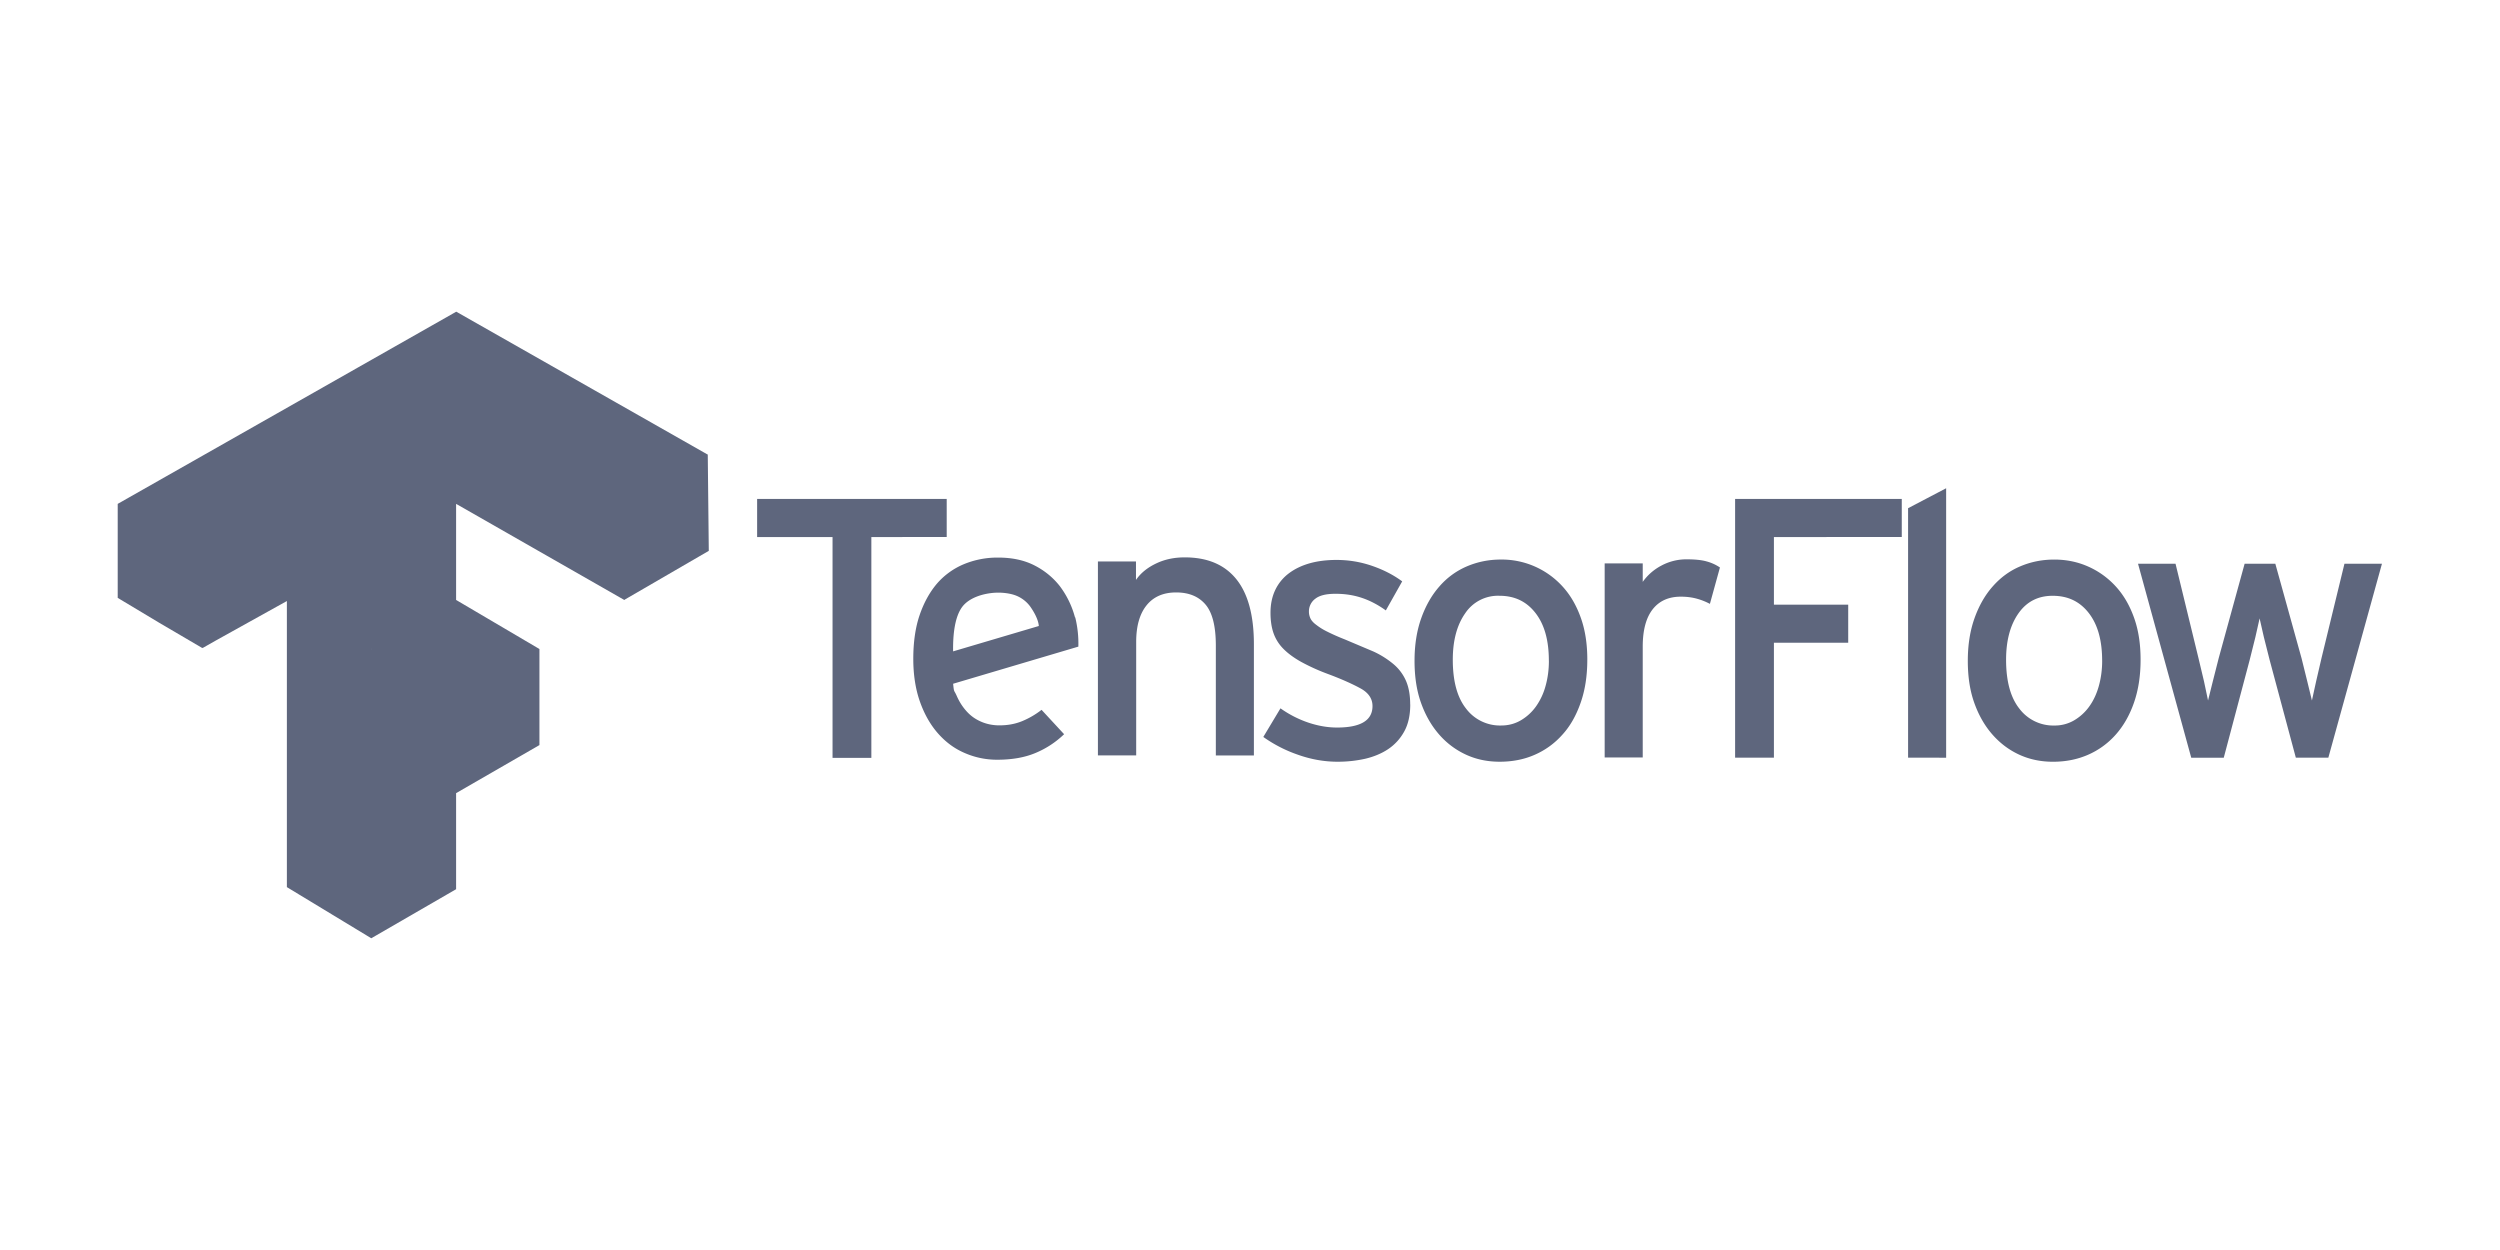 <?xml version="1.0" encoding="UTF-8" standalone="no"?>
<svg
   stroke-miterlimit="1.414"
   width="120"
   height="60"
   fill-rule="evenodd"
   stroke-linejoin="round"
   version="1.1"
   id="svg1379"
   sodipodi:docname="tensorflow.svg"
   inkscape:version="1.1.2 (0a00cf5339, 2022-02-04)"
   xmlns:inkscape="http://www.inkscape.org/namespaces/inkscape"
   xmlns:sodipodi="http://sodipodi.sourceforge.net/DTD/sodipodi-0.dtd"
   xmlns="http://www.w3.org/2000/svg"
   xmlns:svg="http://www.w3.org/2000/svg">
  <defs
     id="defs1383" />
  <sodipodi:namedview
     id="namedview1381"
     pagecolor="#ffffff"
     bordercolor="#666666"
     borderopacity="1.0"
     inkscape:pageshadow="2"
     inkscape:pageopacity="0.0"
     inkscape:pagecheckerboard="0"
     showgrid="false"
     inkscape:zoom="4"
     inkscape:cx="59.125"
     inkscape:cy="23.875"
     inkscape:window-width="1920"
     inkscape:window-height="1016"
     inkscape:window-x="0"
     inkscape:window-y="0"
     inkscape:window-maximized="1"
     inkscape:current-layer="svg1379" />
  <style
     id="style1367"><![CDATA[.B{fill-rule:nonzero}]]></style>
  <path
     id="path1369"
     style="fill:#5e667d;fill-opacity:1"
     class="B"
     d="M 21.9,14.961 5.65,24.186 v 0.002 4.51 l 2.006,1.203 2.055,1.205 v -0.037 l 0.002,0.004 v 0.031 l 0.014,-0.008 0.004,0.006 0.643,-0.365 3.396,-1.887 v 13.732 l 4.051,2.455 v 0 0 0 0 l 4.072,-2.355 v -4.611 l 4,-2.307 v -4.611 l -4,-2.355 v -4.604 l 0.008,-0.004 8.062,4.607 0.008,-0.006 0.01,0.006 0.008,-0.016 4.033,-2.34 -0.049,-4.6 0.008,-0.014 z m -4.08,16.186 0.012,0.006 v 0.006 l -0.012,-0.006 z"
     sodipodi:nodetypes="ccccccccccccccccccccccccccccccccccccccc" />
  <path
     d="M41.825 25.778v10.6h-1.863v-10.6h-3.62V23.95h9.1v1.827zm9.785 3.85a5.24 5.24 0 0 1 .151 1.41L45.75 32.82c.047.45.034.267.175.587s.32.582.532.8.45.36.7.46.537.152.816.15c.4 0 .748-.065 1.073-.195a3.99 3.99 0 0 0 .949-.55l1.082 1.17a4.41 4.41 0 0 1-1.384.905c-.51.213-1.118.32-1.827.32a3.86 3.86 0 0 1-1.552-.319c-.5-.213-.92-.526-1.286-.94s-.656-.922-.87-1.526-.32-1.3-.32-2.058c0-.792.1-1.5.302-2.093s.48-1.1.834-1.517a3.48 3.48 0 0 1 1.286-.931 4.21 4.21 0 0 1 1.659-.319c.662 0 1.24.124 1.73.373s.9.586 1.224 1a4.34 4.34 0 0 1 .727 1.5zm-1.747.42c-.024-.32-.244-.7-.426-.953a1.56 1.56 0 0 0-.665-.506c-.272-.108-.642-.153-.967-.14-.6.027-1.3.238-1.632.7s-.437 1.263-.424 2.117zm8.497 6.214v-5.27c0-.946-.17-1.6-.506-1.987s-.807-.568-1.4-.568c-.615 0-1.088.207-1.42.62s-.497 1-.497 1.756v5.446H52.7v-9.31h1.827v.887c.237-.343.565-.6.985-.798s.872-.284 1.357-.284c1.088 0 1.913.35 2.475 1.047s.843 1.74.843 3.122v5.34H58.36zm9.332-2.448c0 .52-.098.955-.293 1.304a2.4 2.4 0 0 1-.772.843c-.32.213-.7.367-1.1.46a6 6 0 0 1-1.322.142c-.64 0-1.274-.112-1.907-.337a6.53 6.53 0 0 1-1.659-.852L61.463 34a5.17 5.17 0 0 0 1.357.692c.467.154.92.23 1.357.23 1.135 0 1.703-.343 1.703-1.03 0-.355-.192-.64-.576-.85s-.914-.45-1.588-.7a9.6 9.6 0 0 1-1.268-.576c-.348-.196-.633-.405-.852-.63a2 2 0 0 1-.47-.754c-.095-.278-.142-.6-.142-.967 0-.414.077-.78.23-1.1a2.15 2.15 0 0 1 .656-.798c.284-.213.62-.373 1-.48s.816-.16 1.277-.16c.6 0 1.162.095 1.712.284s1.032.438 1.446.745L66.52 29.3c-.378-.272-.763-.473-1.153-.603s-.8-.195-1.26-.195-.775.08-.976.24a.75.75 0 0 0-.302.612.76.76 0 0 0 .071.328c.047.1.136.204.266.3a3 3 0 0 0 .523.328 10.38 10.38 0 0 0 .86.381l1.366.577a4.26 4.26 0 0 1 .985.621 2.19 2.19 0 0 1 .594.807c.13.307.195.68.195 1.118zm8.498-2.147c0 .77-.106 1.458-.32 2.067s-.5 1.124-.887 1.543a3.79 3.79 0 0 1-1.33.958c-.5.22-1.064.328-1.668.328-.6 0-1.135-.115-1.632-.346a3.83 3.83 0 0 1-1.295-.985c-.367-.425-.653-.934-.86-1.526s-.3-1.254-.3-1.987c0-.757.106-1.437.32-2.04s.506-1.115.878-1.535a3.62 3.62 0 0 1 1.313-.958c.513-.218 1.05-.328 1.64-.328a3.95 3.95 0 0 1 1.65.346 3.96 3.96 0 0 1 1.322.967c.373.414.662.92.87 1.517s.3 1.257.3 1.978zm-1.845.053c0-.958-.2-1.718-.63-2.28s-1.002-.843-1.747-.843a1.89 1.89 0 0 0-1.64.843c-.395.563-.594 1.304-.594 2.227 0 1.03.213 1.812.64 2.35a2.04 2.04 0 0 0 1.685.807c.343 0 .656-.083.94-.248a2.36 2.36 0 0 0 .727-.665 3.09 3.09 0 0 0 .461-.985c.106-.378.16-.78.16-1.206zm7.735-2.732a3.09 3.09 0 0 0-.621-.248c-.213-.06-.473-.1-.78-.1-.58 0-1.03.2-1.348.603s-.48 1-.48 1.792v5.322h-1.827v-9.314h1.827v.887a2.55 2.55 0 0 1 .878-.772 2.53 2.53 0 0 1 1.251-.31c.378 0 .7.033.93.098a2.11 2.11 0 0 1 .647.293l-.48 1.74z"
     fill="#ef6639"
     class="B"
     id="path1375"
     style="fill:#5e667d;fill-opacity:1" />
  <path
     d="M85.148 25.778v3.247h3.566v1.827h-3.566v5.517h-1.863V23.95h8v1.827zm6.44 10.59V24.394l1.827-.958V36.37zm11.16-4.7c0 .77-.107 1.458-.32 2.067s-.51 1.124-.887 1.543a3.79 3.79 0 0 1-1.331.958c-.51.22-1.064.328-1.668.328-.59 0-1.135-.115-1.632-.346s-.928-.56-1.295-.985-.653-.934-.86-1.526-.3-1.254-.3-1.987c0-.757.106-1.437.32-2.04s.506-1.115.878-1.535.8-.74 1.313-.958 1.05-.328 1.64-.328 1.14.115 1.65.346a3.96 3.96 0 0 1 1.322.967c.373.414.662.92.87 1.517s.3 1.257.3 1.978zm-1.845.053c0-.958-.2-1.718-.63-2.28s-1.002-.843-1.747-.843c-.698 0-1.245.28-1.64.843s-.594 1.304-.594 2.227c0 1.03.213 1.812.64 2.35a2.04 2.04 0 0 0 1.685.807 1.83 1.83 0 0 0 .94-.248 2.36 2.36 0 0 0 .727-.665c.2-.278.355-.606.46-.985s.16-.78.16-1.206zm10.857 4.648h-1.56l-1.26-4.7-.275-1.09-.204-.896-.204.905-.275 1.1-1.242 4.684h-1.56l-2.555-9.314h1.8l1.1 4.524.266 1.118.195.923.23-.923.284-1.118 1.242-4.524h1.473l1.26 4.542.275 1.11.222.914.204-.93.257-1.11 1.1-4.524h1.8z"
     fill="#a6a7a9"
     class="B"
     id="path1377"
     style="fill:#5e667d;fill-opacity:1" />
</svg>
